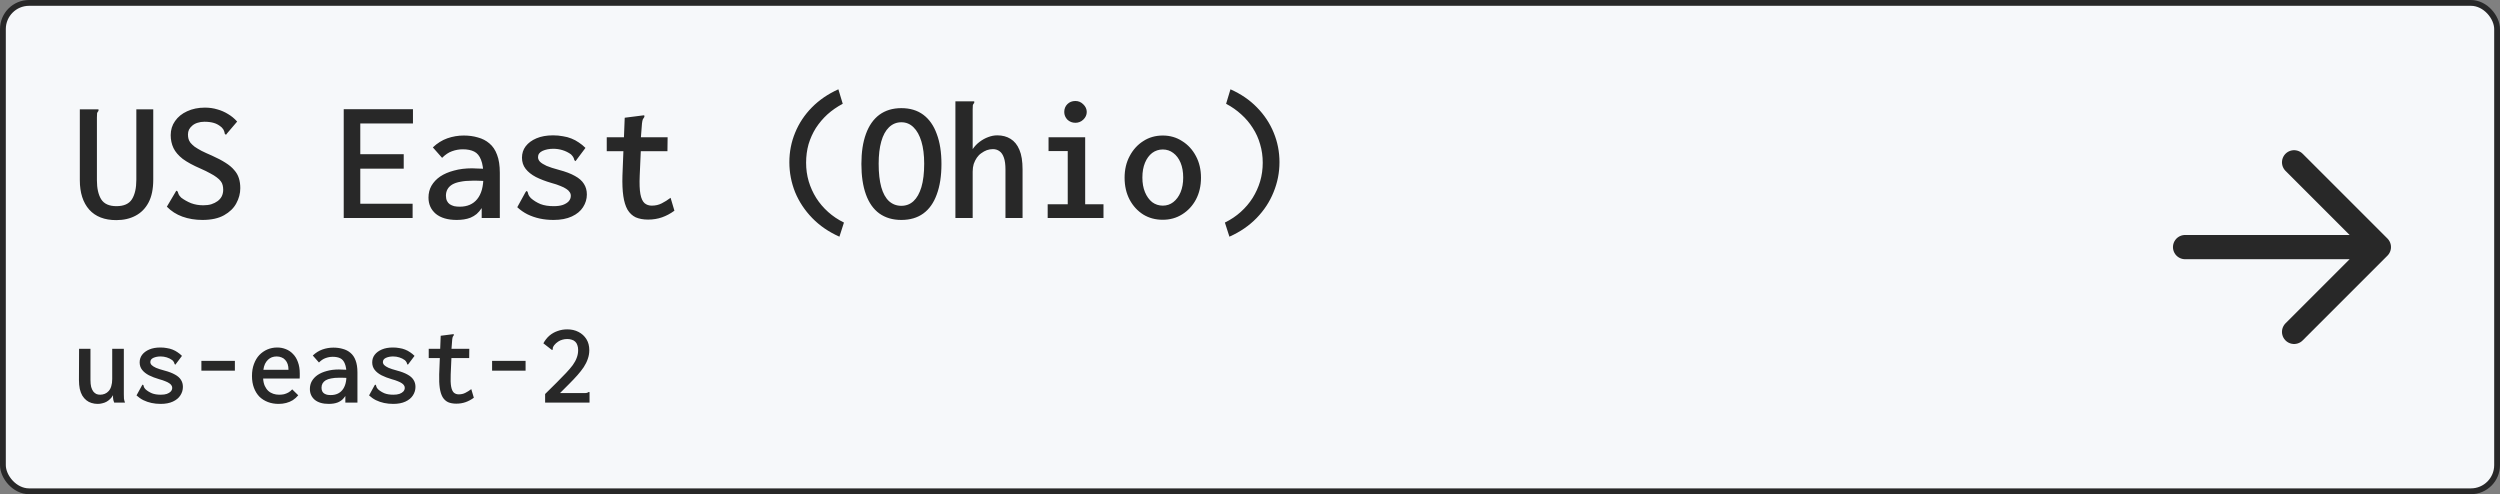 <svg width="1720" height="340" viewBox="0 0 1720 340" fill="none" xmlns="http://www.w3.org/2000/svg">
<rect x="0" y="0" width="1720" height="340" fill="#808080" stroke="none"/>
<rect x="2" y="2" width="1716" height="336" rx="18" fill="#F6F8FA"/>
<path d="M80 151.44C71.92 151.44 65.72 149.04 61.4 144.24C57.08 139.36 54.92 132.6 54.92 123.96V75.24H66.56H67.76V76.32C67.28 76.8 66.96 77.32 66.8 77.88C66.72 78.44 66.68 79.4 66.68 80.76V124.08C66.68 129.52 67.64 133.84 69.56 137.04C71.56 140.24 75.08 141.84 80.12 141.84C85.24 141.84 88.8 140.24 90.8 137.04C92.8 133.84 93.8 129.4 93.8 123.72V75.24H105.44V123.6C105.44 130 104.36 135.24 102.2 139.32C100.04 143.4 97.04 146.44 93.2 148.44C89.44 150.44 85.04 151.44 80 151.44ZM139.28 151.32C134.32 151.32 129.72 150.56 125.48 149.04C121.32 147.52 117.76 145.24 114.8 142.2L120.68 132.24L121.28 131.16L122.24 131.76C122.4 132.32 122.6 132.92 122.84 133.56C123.08 134.2 123.68 135 124.64 135.96C126.64 137.48 128.92 138.76 131.48 139.8C134.04 140.76 136.84 141.24 139.88 141.24C141.96 141.24 143.8 141 145.4 140.52C147.08 139.96 148.52 139.24 149.72 138.36C151 137.4 151.96 136.28 152.6 135C153.24 133.64 153.56 132.16 153.56 130.56C153.56 129.44 153.44 128.4 153.2 127.44C152.96 126.4 152.52 125.48 151.88 124.68C151.24 123.8 150.32 122.92 149.12 122.04C148 121.16 146.52 120.24 144.68 119.28C142.84 118.24 140.64 117.16 138.08 116.04C132.88 113.8 128.76 111.56 125.72 109.32C122.76 107 120.64 104.52 119.36 101.88C118.08 99.16 117.44 96.2 117.44 93C117.44 89.32 118.44 86.08 120.44 83.28C122.44 80.4 125.2 78.16 128.72 76.56C132.32 74.88 136.4 74.04 140.96 74.04C144 74.04 146.84 74.44 149.48 75.24C152.12 75.96 154.6 77.04 156.92 78.48C159.24 79.84 161.32 81.56 163.16 83.64L156.2 91.8L155.48 92.76L154.64 92.04C154.56 91.4 154.4 90.76 154.16 90.12C154 89.48 153.48 88.68 152.6 87.72C150.92 86.2 149.12 85.16 147.2 84.6C145.36 84.04 143.16 83.76 140.6 83.76C138.92 83.76 137.36 84 135.92 84.48C134.56 84.88 133.36 85.52 132.32 86.4C131.36 87.2 130.6 88.12 130.04 89.16C129.56 90.2 129.32 91.32 129.32 92.52C129.32 93.64 129.44 94.64 129.68 95.52C129.92 96.4 130.36 97.28 131 98.16C131.72 99.04 132.68 99.96 133.88 100.92C135.16 101.8 136.76 102.76 138.68 103.8C140.6 104.76 142.96 105.84 145.76 107.04C149.52 108.72 152.64 110.36 155.12 111.96C157.68 113.56 159.68 115.24 161.12 117C162.64 118.68 163.72 120.56 164.36 122.64C165 124.64 165.32 126.92 165.32 129.48C165.32 133.08 164.4 136.56 162.56 139.92C160.8 143.2 158 145.92 154.16 148.08C150.32 150.24 145.36 151.32 139.28 151.32ZM236.48 150V75.12H284.12V84.96H247.88V106.08H277.76V116.04H247.88V140.16H283.88V150H236.48ZM314.24 151.32C308.08 151.32 303.28 149.92 299.84 147.12C296.48 144.24 294.8 140.52 294.8 135.96C294.8 132.92 295.48 130.2 296.84 127.8C298.28 125.32 300.28 123.2 302.84 121.44C305.48 119.68 308.64 118.32 312.32 117.36C316 116.32 320.16 115.8 324.8 115.8C325.76 115.8 326.76 115.84 327.8 115.92C328.92 115.92 330.08 115.96 331.28 116.04C332.56 116.12 333.84 116.2 335.12 116.28L335.48 124.8C334.36 124.64 333.16 124.52 331.88 124.44C330.68 124.36 329.48 124.32 328.28 124.32C327.08 124.32 325.96 124.32 324.92 124.32C321.8 124.32 319.08 124.56 316.76 125.04C314.52 125.44 312.64 126.08 311.12 126.96C309.68 127.84 308.6 128.92 307.88 130.2C307.16 131.48 306.8 132.96 306.8 134.64C306.8 136 307.04 137.2 307.52 138.24C308 139.2 308.64 139.96 309.44 140.52C310.32 141.08 311.32 141.52 312.44 141.84C313.64 142.08 314.92 142.2 316.28 142.2C318.92 142.2 321.24 141.76 323.24 140.88C325.24 140 326.92 138.72 328.28 137.04C329.72 135.28 330.8 133.12 331.52 130.56C332.24 127.92 332.6 124.84 332.6 121.32C332.6 116.44 332.04 112.64 330.92 109.92C329.88 107.2 328.32 105.32 326.24 104.28C324.16 103.24 321.56 102.72 318.44 102.72C315.88 102.72 313.4 103.16 311 104.04C308.68 104.84 306.4 106.36 304.16 108.6L297.8 101.4C300.84 98.52 304.16 96.44 307.76 95.16C311.44 93.88 315.2 93.24 319.04 93.24C322.56 93.24 325.8 93.68 328.76 94.56C331.8 95.36 334.44 96.72 336.68 98.64C339 100.56 340.76 103.16 341.96 106.44C343.24 109.72 343.88 113.88 343.88 118.92V150H331.4V143.16C330.36 144.76 329.2 146.12 327.92 147.24C326.64 148.28 325.24 149.12 323.72 149.76C322.28 150.32 320.76 150.72 319.16 150.96C317.56 151.2 315.92 151.32 314.24 151.32ZM380.84 151.32C377.48 151.32 374.32 151 371.36 150.36C368.4 149.72 365.6 148.76 362.96 147.48C360.4 146.2 358.04 144.56 355.88 142.56L361.4 132.48L362.12 131.4L362.96 131.88C363.12 132.52 363.32 133.2 363.56 133.92C363.8 134.56 364.36 135.36 365.24 136.32C367.16 138 369.36 139.36 371.84 140.4C374.32 141.36 377.36 141.84 380.96 141.84C383.44 141.84 385.52 141.56 387.2 141C388.96 140.36 390.32 139.52 391.28 138.48C392.24 137.36 392.72 136.12 392.72 134.76C392.72 133.72 392.44 132.84 391.88 132.12C391.4 131.32 390.64 130.6 389.6 129.96C388.56 129.24 387.2 128.56 385.52 127.92C383.84 127.2 381.8 126.52 379.4 125.88C375.32 124.68 371.76 123.32 368.72 121.8C365.68 120.2 363.32 118.32 361.64 116.16C359.96 114 359.12 111.44 359.12 108.48C359.12 105.52 359.96 102.92 361.64 100.68C363.4 98.36 365.88 96.52 369.08 95.16C372.28 93.8 376.08 93.12 380.48 93.12C382.88 93.12 385.12 93.32 387.2 93.72C389.36 94.04 391.32 94.56 393.08 95.28C394.92 96 396.64 96.92 398.24 98.04C399.84 99.08 401.36 100.32 402.8 101.76L396.68 109.92L395.96 110.88L395.12 110.16C395.04 109.52 394.84 108.92 394.52 108.36C394.28 107.8 393.72 107.08 392.84 106.2C391.08 104.92 389.16 103.96 387.08 103.32C385 102.68 382.88 102.36 380.72 102.36C377.92 102.36 375.44 102.84 373.28 103.8C371.2 104.76 370.16 106.2 370.16 108.12C370.16 109.24 370.6 110.28 371.48 111.24C372.44 112.2 373.96 113.16 376.04 114.12C378.12 115 380.96 115.92 384.56 116.88C389.12 118.08 392.8 119.48 395.6 121.08C398.4 122.6 400.44 124.4 401.72 126.48C403.08 128.56 403.76 131 403.76 133.8C403.76 136.92 402.88 139.84 401.12 142.56C399.44 145.2 396.88 147.32 393.44 148.92C390 150.52 385.8 151.32 380.84 151.32ZM445.88 151.08C442.6 151.08 439.76 150.56 437.36 149.52C435.04 148.4 433.16 146.64 431.72 144.24C430.36 141.84 429.4 138.72 428.84 134.88C428.28 131.04 428.08 126.36 428.24 120.84L429.8 81L442.04 79.44L443.24 79.32L443.36 80.4C442.96 80.96 442.6 81.52 442.28 82.08C442.04 82.64 441.84 83.6 441.68 84.96L440.48 100.44L440.96 101.76L440.12 120.84C439.88 126.28 440.04 130.52 440.6 133.56C441.16 136.52 442.12 138.6 443.48 139.8C444.84 140.92 446.48 141.48 448.4 141.48C450.96 141.48 453.24 140.96 455.24 139.92C457.32 138.88 459.36 137.6 461.36 136.08L464 144.96C461.28 146.96 458.44 148.48 455.48 149.52C452.52 150.56 449.32 151.08 445.88 151.08ZM417.44 94.44H459.32L459.2 104.04H417.44V94.44ZM577.52 162.84C570.16 159.56 563.92 155.28 558.8 150C553.68 144.72 549.76 138.8 547.04 132.24C544.4 125.6 543.08 118.72 543.08 111.6C543.08 104.48 544.4 97.72 547.04 91.32C549.68 84.84 553.52 79.04 558.56 73.92C563.6 68.8 569.68 64.64 576.8 61.44L579.8 71.4C575.88 73.48 572.36 75.92 569.24 78.72C566.2 81.52 563.56 84.64 561.32 88.08C559.16 91.52 557.48 95.24 556.28 99.24C555.16 103.24 554.6 107.48 554.6 111.96C554.6 116.44 555.2 120.72 556.4 124.8C557.6 128.8 559.32 132.6 561.56 136.2C563.8 139.72 566.52 142.92 569.72 145.8C572.92 148.68 576.56 151.12 580.64 153.12L577.52 162.84ZM620.12 151.32C614.2 151.32 609.16 149.84 605 146.88C600.92 143.92 597.84 139.56 595.76 133.8C593.68 128.04 592.64 121.04 592.64 112.8C592.64 104.72 593.68 97.84 595.76 92.16C597.84 86.4 600.92 82 605 78.96C609.16 75.92 614.2 74.4 620.12 74.4C626.12 74.4 631.16 75.92 635.24 78.96C639.32 82 642.4 86.4 644.48 92.16C646.64 97.84 647.72 104.72 647.72 112.8C647.72 121.04 646.64 128.04 644.48 133.8C642.4 139.56 639.32 143.92 635.24 146.88C631.16 149.84 626.12 151.32 620.12 151.32ZM620.12 141.6C623.4 141.6 626.2 140.52 628.52 138.36C630.84 136.2 632.64 133 633.92 128.76C635.2 124.44 635.84 119.08 635.84 112.68C635.84 106.68 635.2 101.56 633.92 97.32C632.64 93.08 630.84 89.84 628.52 87.6C626.2 85.28 623.4 84.12 620.12 84.12C616.84 84.12 614 85.28 611.6 87.6C609.28 89.84 607.52 93.08 606.32 97.32C605.12 101.56 604.52 106.68 604.52 112.68C604.52 119.08 605.12 124.44 606.32 128.76C607.52 133 609.28 136.2 611.6 138.36C614 140.52 616.84 141.6 620.12 141.6ZM657.32 69.72H669.08H670.28V70.8C669.8 71.28 669.48 71.8 669.32 72.36C669.24 72.92 669.2 73.88 669.2 75.24V102.6C670.56 100.6 672.16 98.92 674 97.56C675.92 96.12 677.88 95.04 679.88 94.32C681.96 93.52 684.04 93.12 686.12 93.12C689.64 93.12 692.68 93.92 695.24 95.52C697.88 97.12 699.92 99.64 701.36 103.08C702.8 106.44 703.52 110.92 703.52 116.52V150H691.76V116.64C691.76 113.2 691.4 110.48 690.68 108.48C689.96 106.4 688.96 104.92 687.68 104.04C686.4 103.08 684.88 102.6 683.12 102.6C681.68 102.6 680.28 102.84 678.92 103.32C677.64 103.8 676.4 104.48 675.2 105.36C674 106.16 672.96 107.2 672.08 108.48C671.2 109.76 670.48 111.2 669.92 112.8C669.44 114.4 669.2 116.16 669.2 118.08V150H657.32V69.72ZM720.8 150V140.52H734.6V103.92H721.4V94.44H746.6V140.52H759.2V150H720.8ZM739.88 84.48C737.72 84.48 735.88 83.76 734.36 82.32C732.92 80.8 732.2 79.04 732.2 77.04C732.2 74.88 732.92 73.08 734.36 71.64C735.8 70.2 737.64 69.48 739.88 69.48C741.96 69.48 743.76 70.24 745.28 71.76C746.88 73.28 747.68 75.04 747.68 77.04C747.68 79.04 746.88 80.8 745.28 82.32C743.76 83.76 741.96 84.48 739.88 84.48ZM800 151.2C794.96 151.2 790.48 150 786.56 147.6C782.64 145.12 779.52 141.72 777.2 137.4C774.88 133 773.72 127.96 773.72 122.28C773.72 116.68 774.88 111.72 777.2 107.4C779.52 103 782.64 99.56 786.56 97.08C790.48 94.52 794.96 93.24 800 93.24C804.96 93.24 809.4 94.52 813.32 97.08C817.32 99.56 820.48 103 822.8 107.4C825.12 111.72 826.28 116.68 826.28 122.28C826.28 127.88 825.12 132.88 822.8 137.28C820.48 141.6 817.32 145 813.32 147.48C809.4 149.96 804.96 151.2 800 151.2ZM800 141.48C802.72 141.48 805.12 140.68 807.2 139.08C809.36 137.4 811.04 135.12 812.24 132.24C813.44 129.36 814.04 126 814.04 122.16C814.04 118.24 813.44 114.84 812.24 111.96C811.04 109.08 809.36 106.84 807.2 105.24C805.12 103.64 802.72 102.84 800 102.84C797.28 102.84 794.84 103.64 792.68 105.24C790.6 106.84 788.96 109.08 787.76 111.96C786.56 114.84 785.96 118.24 785.96 122.16C785.96 126 786.56 129.36 787.76 132.24C788.96 135.12 790.6 137.4 792.68 139.08C794.84 140.68 797.28 141.48 800 141.48ZM845.84 162.84L842.72 153.12C846.8 151.12 850.44 148.68 853.64 145.8C856.84 142.92 859.56 139.72 861.8 136.2C864.04 132.6 865.76 128.8 866.96 124.8C868.16 120.72 868.76 116.44 868.76 111.96C868.76 107.48 868.16 103.24 866.96 99.24C865.84 95.24 864.16 91.52 861.92 88.08C859.76 84.64 857.12 81.52 854 78.72C850.96 75.92 847.48 73.48 843.56 71.4L846.56 61.44C853.76 64.64 859.84 68.8 864.8 73.92C869.84 79.04 873.68 84.84 876.32 91.32C878.96 97.72 880.28 104.48 880.28 111.6C880.28 118.72 878.92 125.6 876.2 132.24C873.56 138.8 869.68 144.72 864.56 150C859.44 155.28 853.2 159.56 845.84 162.84Z" fill="#282828"/>
<path d="M67.2 277.88C65.707 277.88 64.293 277.667 62.96 277.24C61.68 276.867 60.507 276.253 59.44 275.4C58.373 274.547 57.44 273.48 56.64 272.2C55.893 270.92 55.307 269.373 54.88 267.56C54.507 265.747 54.32 263.693 54.32 261.4L54.4 239.96H62.24V261.4C62.24 263.267 62.4 264.867 62.72 266.2C63.093 267.48 63.573 268.52 64.16 269.32C64.8 270.12 65.52 270.707 66.32 271.08C67.12 271.4 67.973 271.56 68.88 271.56C70.053 271.56 71.147 271.347 72.16 270.92C73.173 270.493 74.053 269.853 74.8 269C75.6 268.093 76.187 266.973 76.56 265.64C76.987 264.253 77.2 262.653 77.2 260.84V239.96H85.2V271.16C85.2 272.227 85.227 273.24 85.28 274.2C85.387 275.107 85.627 276.04 86 277H78.56C78.293 276.413 78.107 275.853 78 275.32C77.893 274.733 77.813 274.173 77.76 273.64C77.76 273.053 77.76 272.467 77.76 271.88C77.227 272.893 76.56 273.773 75.76 274.52C75.013 275.267 74.16 275.907 73.2 276.44C72.293 276.92 71.333 277.267 70.32 277.48C69.36 277.747 68.32 277.88 67.2 277.88ZM110.56 277.88C108.32 277.88 106.213 277.667 104.24 277.24C102.267 276.813 100.4 276.173 98.64 275.32C96.933 274.467 95.36 273.373 93.92 272.04L97.6 265.32L98.08 264.6L98.64 264.92C98.747 265.347 98.88 265.8 99.04 266.28C99.2 266.707 99.573 267.24 100.16 267.88C101.44 269 102.907 269.907 104.56 270.6C106.213 271.24 108.24 271.56 110.64 271.56C112.293 271.56 113.68 271.373 114.8 271C115.973 270.573 116.88 270.013 117.52 269.32C118.16 268.573 118.48 267.747 118.48 266.84C118.48 266.147 118.293 265.56 117.92 265.08C117.6 264.547 117.093 264.067 116.4 263.64C115.707 263.16 114.8 262.707 113.68 262.28C112.56 261.8 111.2 261.347 109.6 260.92C106.88 260.12 104.507 259.213 102.48 258.2C100.453 257.133 98.88 255.88 97.76 254.44C96.64 253 96.08 251.293 96.08 249.32C96.08 247.347 96.64 245.613 97.76 244.12C98.933 242.573 100.587 241.347 102.72 240.44C104.853 239.533 107.387 239.08 110.32 239.08C111.92 239.08 113.413 239.213 114.8 239.48C116.24 239.693 117.547 240.04 118.72 240.52C119.947 241 121.093 241.613 122.16 242.36C123.227 243.053 124.24 243.88 125.2 244.84L121.12 250.28L120.64 250.92L120.08 250.44C120.027 250.013 119.893 249.613 119.68 249.24C119.52 248.867 119.147 248.387 118.56 247.8C117.387 246.947 116.107 246.307 114.72 245.88C113.333 245.453 111.92 245.24 110.48 245.24C108.613 245.24 106.96 245.56 105.52 246.2C104.133 246.84 103.44 247.8 103.44 249.08C103.44 249.827 103.733 250.52 104.32 251.16C104.96 251.8 105.973 252.44 107.36 253.08C108.747 253.667 110.64 254.28 113.04 254.92C116.08 255.72 118.533 256.653 120.4 257.72C122.267 258.733 123.627 259.933 124.48 261.32C125.387 262.707 125.84 264.333 125.84 266.2C125.84 268.28 125.253 270.227 124.08 272.04C122.96 273.8 121.253 275.213 118.96 276.28C116.667 277.347 113.867 277.88 110.56 277.88ZM138.56 255V248.28H161.6V255H138.56ZM191.68 277.88C189.013 277.88 186.56 277.453 184.32 276.6C182.08 275.747 180.133 274.52 178.48 272.92C176.88 271.267 175.627 269.24 174.72 266.84C173.813 264.44 173.36 261.72 173.36 258.68C173.36 255.587 173.813 252.84 174.72 250.44C175.627 247.987 176.853 245.933 178.4 244.28C180 242.627 181.84 241.347 183.92 240.44C186.053 239.533 188.32 239.08 190.72 239.08C192.8 239.08 194.773 239.453 196.64 240.2C198.56 240.947 200.213 242.067 201.6 243.56C203.04 245 204.16 246.84 204.96 249.08C205.813 251.32 206.24 253.933 206.24 256.92C206.24 257.453 206.24 258.067 206.24 258.76C206.24 259.4 206.213 259.96 206.16 260.44H181.04C181.147 262.36 181.52 264.04 182.16 265.48C182.8 266.867 183.6 268.013 184.56 268.92C185.573 269.827 186.72 270.493 188 270.92C189.28 271.347 190.613 271.56 192 271.56C193.227 271.56 194.347 271.453 195.36 271.24C196.427 270.973 197.44 270.573 198.4 270.04C199.36 269.507 200.24 268.787 201.04 267.88L205.2 271.96C204.08 273.293 202.827 274.413 201.44 275.32C200.053 276.173 198.533 276.813 196.88 277.24C195.28 277.667 193.547 277.88 191.68 277.88ZM181.2 254.44H198.48C198.48 252.947 198.293 251.64 197.92 250.52C197.547 249.4 196.987 248.44 196.24 247.64C195.547 246.84 194.693 246.253 193.68 245.88C192.667 245.453 191.547 245.24 190.32 245.24C189.147 245.24 188.053 245.427 187.04 245.8C186.08 246.173 185.2 246.733 184.4 247.48C183.6 248.227 182.907 249.187 182.32 250.36C181.787 251.48 181.413 252.84 181.2 254.44ZM226.16 277.88C222.053 277.88 218.853 276.947 216.56 275.08C214.32 273.16 213.2 270.68 213.2 267.64C213.2 265.613 213.653 263.8 214.56 262.2C215.52 260.547 216.853 259.133 218.56 257.96C220.32 256.787 222.427 255.88 224.88 255.24C227.333 254.547 230.107 254.2 233.2 254.2C233.84 254.2 234.507 254.227 235.2 254.28C235.947 254.28 236.72 254.307 237.52 254.36C238.373 254.413 239.227 254.467 240.08 254.52L240.32 260.2C239.573 260.093 238.773 260.013 237.92 259.96C237.12 259.907 236.32 259.88 235.52 259.88C234.72 259.88 233.973 259.88 233.28 259.88C231.2 259.88 229.387 260.04 227.84 260.36C226.347 260.627 225.093 261.053 224.08 261.64C223.12 262.227 222.4 262.947 221.92 263.8C221.44 264.653 221.2 265.64 221.2 266.76C221.2 267.667 221.36 268.467 221.68 269.16C222 269.8 222.427 270.307 222.96 270.68C223.547 271.053 224.213 271.347 224.96 271.56C225.76 271.72 226.613 271.8 227.52 271.8C229.28 271.8 230.827 271.507 232.16 270.92C233.493 270.333 234.613 269.48 235.52 268.36C236.48 267.187 237.2 265.747 237.68 264.04C238.16 262.28 238.4 260.227 238.4 257.88C238.4 254.627 238.027 252.093 237.28 250.28C236.587 248.467 235.547 247.213 234.16 246.52C232.773 245.827 231.04 245.48 228.96 245.48C227.253 245.48 225.6 245.773 224 246.36C222.453 246.893 220.933 247.907 219.44 249.4L215.2 244.6C217.227 242.68 219.44 241.293 221.84 240.44C224.293 239.587 226.8 239.16 229.36 239.16C231.707 239.16 233.867 239.453 235.84 240.04C237.867 240.573 239.627 241.48 241.12 242.76C242.667 244.04 243.84 245.773 244.64 247.96C245.493 250.147 245.92 252.92 245.92 256.28V277H237.6V272.44C236.907 273.507 236.133 274.413 235.28 275.16C234.427 275.853 233.493 276.413 232.48 276.84C231.52 277.213 230.507 277.48 229.44 277.64C228.373 277.8 227.28 277.88 226.16 277.88ZM270.56 277.88C268.32 277.88 266.213 277.667 264.24 277.24C262.267 276.813 260.4 276.173 258.64 275.32C256.933 274.467 255.36 273.373 253.92 272.04L257.6 265.32L258.08 264.6L258.64 264.92C258.747 265.347 258.88 265.8 259.04 266.28C259.2 266.707 259.573 267.24 260.16 267.88C261.44 269 262.907 269.907 264.56 270.6C266.213 271.24 268.24 271.56 270.64 271.56C272.293 271.56 273.68 271.373 274.8 271C275.973 270.573 276.88 270.013 277.52 269.32C278.16 268.573 278.48 267.747 278.48 266.84C278.48 266.147 278.293 265.56 277.92 265.08C277.6 264.547 277.093 264.067 276.4 263.64C275.707 263.16 274.8 262.707 273.68 262.28C272.56 261.8 271.2 261.347 269.6 260.92C266.88 260.12 264.507 259.213 262.48 258.2C260.453 257.133 258.88 255.88 257.76 254.44C256.64 253 256.08 251.293 256.08 249.32C256.08 247.347 256.64 245.613 257.76 244.12C258.933 242.573 260.587 241.347 262.72 240.44C264.853 239.533 267.387 239.08 270.32 239.08C271.92 239.08 273.413 239.213 274.8 239.48C276.24 239.693 277.547 240.04 278.72 240.52C279.947 241 281.093 241.613 282.16 242.36C283.227 243.053 284.24 243.88 285.2 244.84L281.12 250.28L280.64 250.92L280.08 250.44C280.027 250.013 279.893 249.613 279.68 249.24C279.52 248.867 279.147 248.387 278.56 247.8C277.387 246.947 276.107 246.307 274.72 245.88C273.333 245.453 271.92 245.24 270.48 245.24C268.613 245.24 266.96 245.56 265.52 246.2C264.133 246.84 263.44 247.8 263.44 249.08C263.44 249.827 263.733 250.52 264.32 251.16C264.96 251.8 265.973 252.44 267.36 253.08C268.747 253.667 270.64 254.28 273.04 254.92C276.08 255.72 278.533 256.653 280.4 257.72C282.267 258.733 283.627 259.933 284.48 261.32C285.387 262.707 285.84 264.333 285.84 266.2C285.84 268.28 285.253 270.227 284.08 272.04C282.96 273.8 281.253 275.213 278.96 276.28C276.667 277.347 273.867 277.88 270.56 277.88ZM313.92 277.72C311.733 277.72 309.84 277.373 308.24 276.68C306.693 275.933 305.44 274.76 304.48 273.16C303.573 271.56 302.933 269.48 302.56 266.92C302.187 264.36 302.053 261.24 302.16 257.56L303.2 231L311.36 229.96L312.16 229.88L312.24 230.6C311.973 230.973 311.733 231.347 311.52 231.72C311.36 232.093 311.227 232.733 311.12 233.64L310.32 243.96L310.64 244.84L310.08 257.56C309.92 261.187 310.027 264.013 310.4 266.04C310.773 268.013 311.413 269.4 312.32 270.2C313.227 270.947 314.32 271.32 315.6 271.32C317.307 271.32 318.827 270.973 320.16 270.28C321.547 269.587 322.907 268.733 324.24 267.72L326 273.64C324.187 274.973 322.293 275.987 320.32 276.68C318.347 277.373 316.213 277.72 313.92 277.72ZM294.96 239.96H322.88L322.8 246.36H294.96V239.96ZM338.56 255V248.28H361.6V255H338.56ZM375.04 271.08C378.027 268.093 380.72 265.427 383.12 263.08C385.52 260.68 387.627 258.52 389.44 256.6C391.307 254.627 392.853 252.813 394.08 251.16C395.307 249.453 396.213 247.773 396.8 246.12C397.44 244.467 397.76 242.707 397.76 240.84C397.76 239.507 397.573 238.36 397.2 237.4C396.88 236.44 396.4 235.667 395.76 235.08C395.12 234.44 394.32 233.987 393.36 233.72C392.453 233.4 391.413 233.24 390.24 233.24C389.067 233.24 387.947 233.4 386.88 233.72C385.867 233.987 384.88 234.44 383.92 235.08C383.013 235.667 382.16 236.44 381.36 237.4C380.827 238.147 380.507 238.707 380.4 239.08C380.293 239.453 380.267 239.853 380.32 240.28L379.92 240.84L379.28 240.44L373.84 236.2C374.96 234.12 376.347 232.36 378 230.92C379.707 229.48 381.6 228.413 383.68 227.72C385.76 226.973 387.947 226.6 390.24 226.6C393.173 226.6 395.76 227.187 398 228.36C400.293 229.533 402.107 231.187 403.44 233.32C404.773 235.453 405.44 237.987 405.44 240.92C405.44 243 405.093 245 404.4 246.92C403.76 248.84 402.827 250.733 401.6 252.6C400.373 254.413 398.933 256.253 397.28 258.12C395.627 259.987 393.787 261.933 391.76 263.96C389.733 265.987 387.573 268.147 385.28 270.44H401.92C402.827 270.44 403.467 270.387 403.84 270.28C404.213 270.173 404.56 269.987 404.88 269.72H405.6V270.44V277H375.04V271.08Z" fill="#282828"/>
<path d="M1503.33 170H1636.67M1578.33 111.667L1636.67 170L1578.33 228.333" stroke="#282828" stroke-width="16.667" stroke-linecap="round" stroke-linejoin="round"/>
<rect x="2" y="2" width="1716" height="336" rx="18" stroke="#282828" stroke-width="4"/>
</svg>

